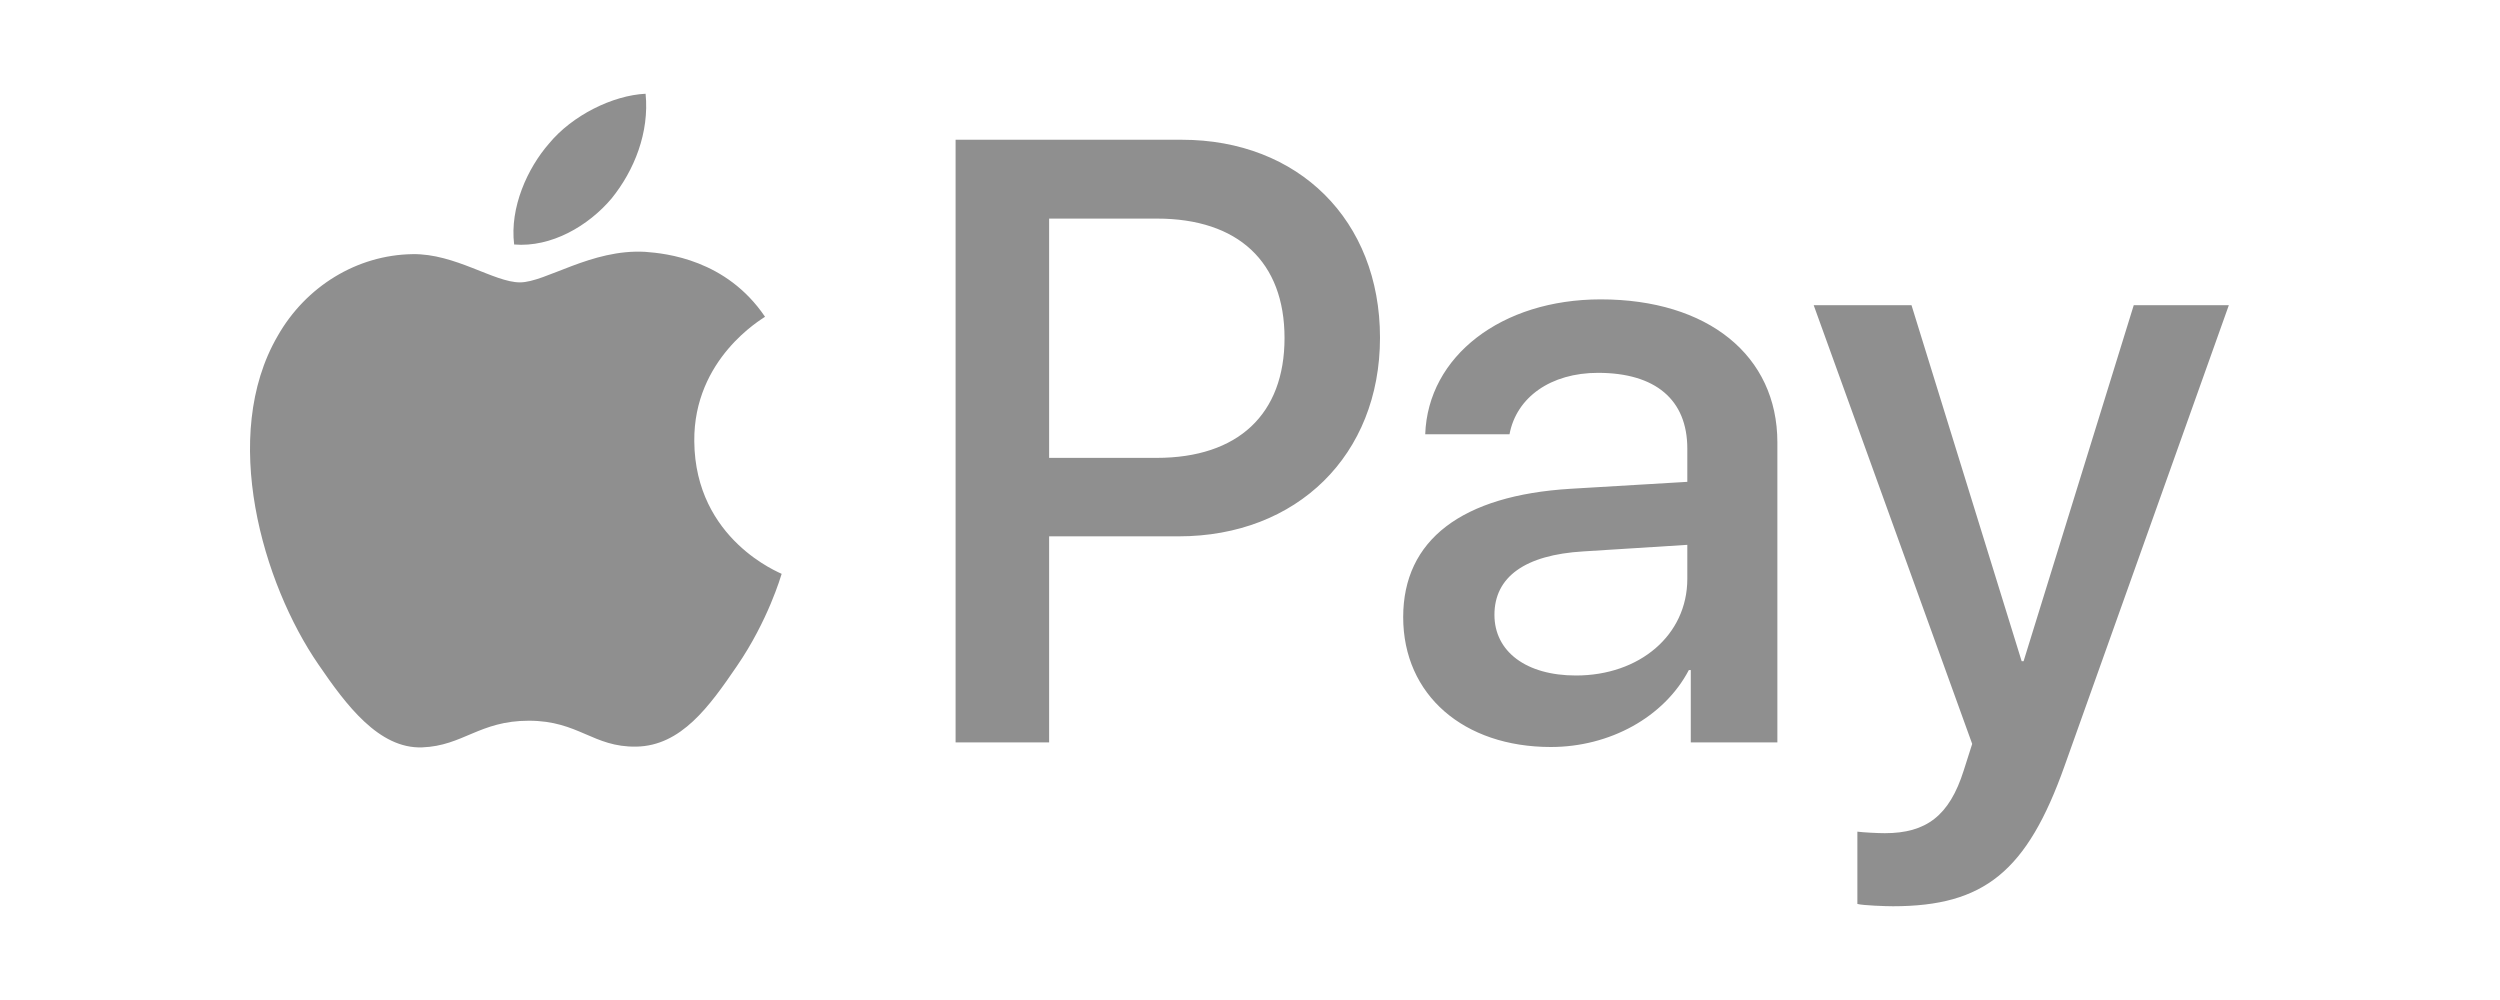 <?xml version="1.0" encoding="UTF-8"?> <svg xmlns="http://www.w3.org/2000/svg" width="80" height="32" viewBox="0 0 80 32" fill="none"><path d="M19.57 6.352C18.828 7.23 17.641 7.923 16.453 7.824C16.305 6.636 16.886 5.375 17.567 4.596C18.309 3.693 19.607 3.05 20.659 3C20.782 4.237 20.3 5.449 19.57 6.352ZM20.646 8.059C18.927 7.96 17.455 9.036 16.639 9.036C15.81 9.036 14.561 8.108 13.2 8.133C11.431 8.158 9.786 9.16 8.883 10.755C7.028 13.947 8.401 18.672 10.194 21.269C11.073 22.556 12.124 23.966 13.509 23.916C14.82 23.867 15.34 23.063 16.923 23.063C18.519 23.063 18.977 23.916 20.362 23.892C21.797 23.867 22.7 22.605 23.578 21.319C24.58 19.859 24.988 18.437 25.013 18.363C24.988 18.338 22.242 17.286 22.217 14.12C22.192 11.473 24.382 10.211 24.481 10.137C23.244 8.306 21.314 8.108 20.646 8.059ZM30.579 4.472V23.756H33.572V17.163H37.716C41.501 17.163 44.16 14.565 44.16 10.805C44.16 7.045 41.55 4.472 37.815 4.472H30.579ZM33.572 6.995H37.023C39.621 6.995 41.105 8.381 41.105 10.817C41.105 13.254 39.621 14.652 37.011 14.652H33.572V6.995ZM49.627 23.904C51.508 23.904 53.252 22.951 54.043 21.442H54.105V23.756H56.876V14.157C56.876 11.374 54.649 9.58 51.223 9.58C48.044 9.58 45.694 11.399 45.607 13.897H48.304C48.526 12.71 49.627 11.931 51.136 11.931C52.967 11.931 53.994 12.784 53.994 14.355V15.419L50.258 15.641C46.782 15.852 44.902 17.274 44.902 19.748C44.902 22.246 46.844 23.904 49.627 23.904ZM50.431 21.616C48.836 21.616 47.822 20.849 47.822 19.674C47.822 18.462 48.799 17.756 50.666 17.645L53.994 17.435V18.523C53.994 20.329 52.46 21.616 50.431 21.616ZM60.574 29C63.493 29 64.866 27.887 66.066 24.51L71.323 9.766H68.28L64.755 21.158H64.693L61.168 9.766H58.038L63.11 23.805L62.838 24.658C62.38 26.106 61.638 26.662 60.314 26.662C60.079 26.662 59.622 26.637 59.436 26.613V28.926C59.609 28.975 60.351 29 60.574 29Z" fill="#8F8F8F"></path></svg> 